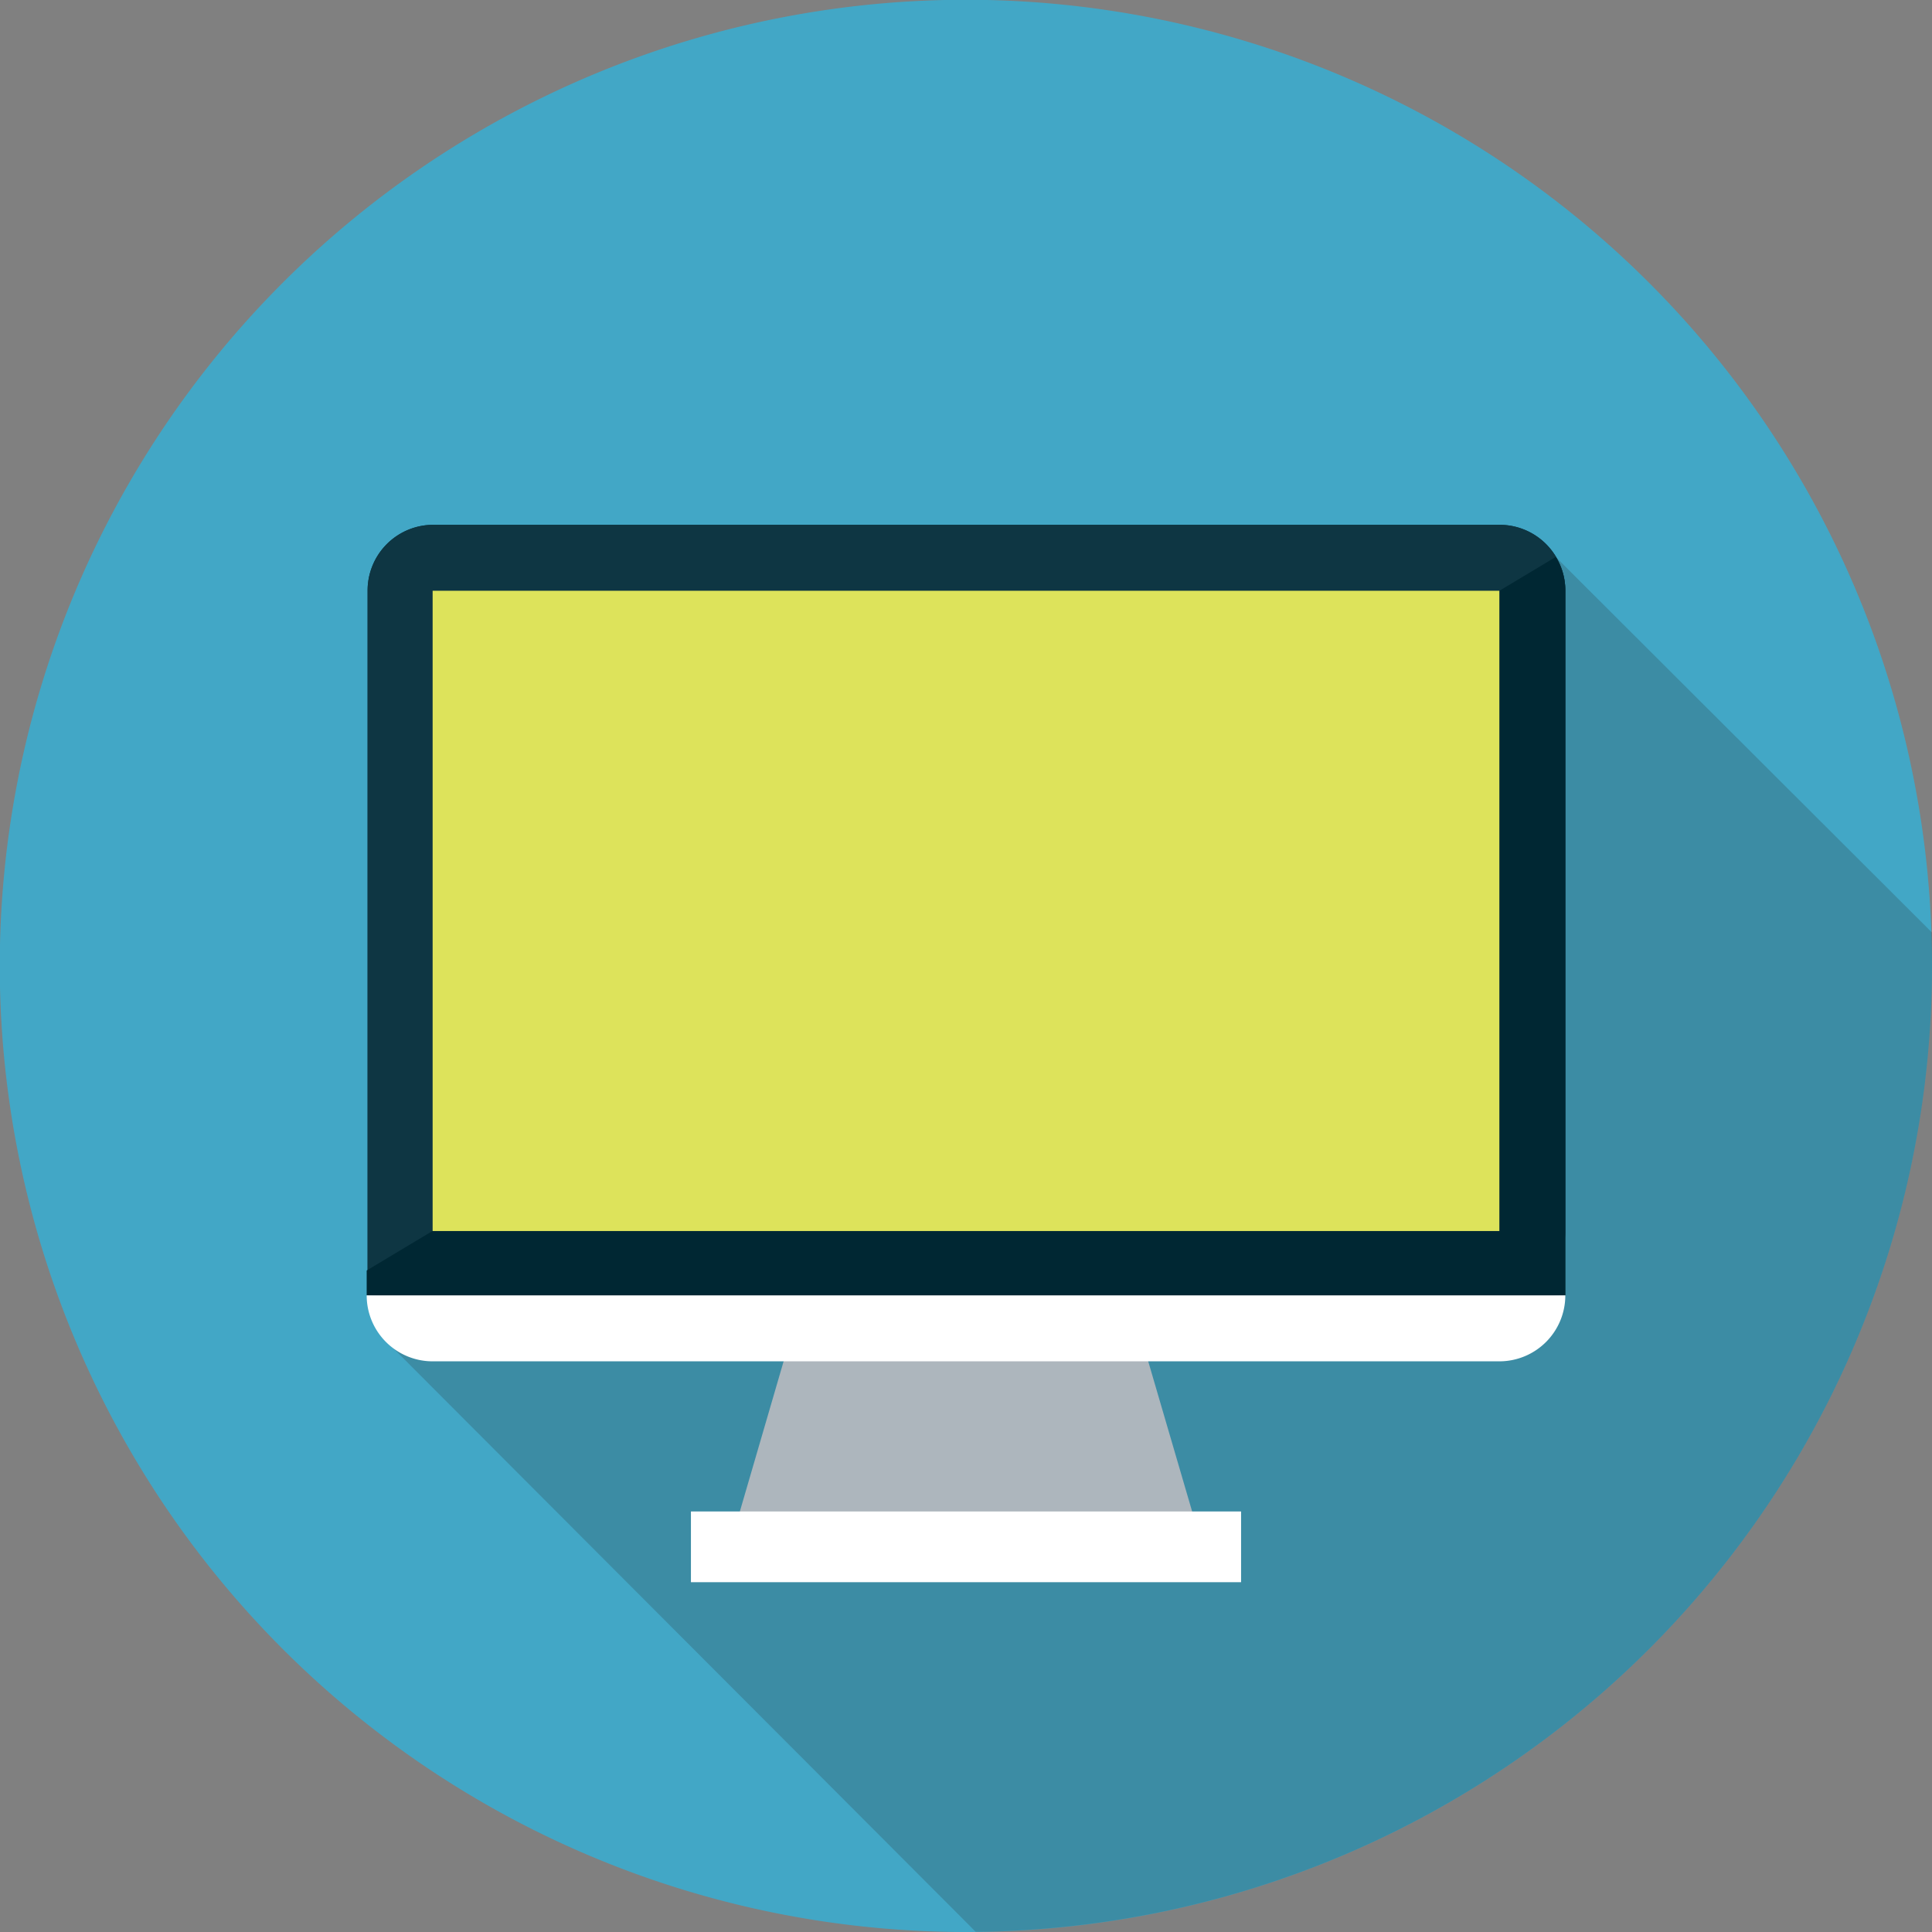 <svg xmlns="http://www.w3.org/2000/svg" xmlns:xlink="http://www.w3.org/1999/xlink" viewBox="0 0 84.67 84.67"><rect x="0" y="0" width="84.67" height="84.67" fill="#808080" stroke="none"/><defs><clipPath id="clip-path"><rect x="16.95" y="24.41" width="67.71" height="60.25" fill="none"/></clipPath></defs><title>Asset 10</title><g style="isolation:isolate"><g id="Layer_2" data-name="Layer 2"><g id="Layer_1-2" data-name="Layer 1"><path d="M42.33,84.67A42.34,42.34,0,1,1,84.67,42.33,42.34,42.34,0,0,1,42.33,84.67" fill="#42a7c6"/><g opacity="0.2" style="mix-blend-mode:multiply"><g clip-path="url(#clip-path)"><g clip-path="url(#clip-path)"><path d="M17,58.85,42.76,84.66A42.33,42.33,0,0,0,84.67,42.33c0-.49,0-1,0-1.46L68.18,24.41Z" fill="#231f20"/></g></g></g><path d="M68.6,25.89A2.88,2.88,0,0,0,65.71,23H19a2.88,2.88,0,0,0-2.89,2.88V56.77s1.29.06,2.89.06H65.71A2.88,2.88,0,0,0,68.6,54Z" fill="#0e3643"/><path d="M68.6,25.89A2.88,2.88,0,0,0,65.71,23H19a2.88,2.88,0,0,0-2.89,2.88V56.77s1.29.06,2.89.06H65.71c1.6,0,2.89-.06,2.89-.06Z" fill="#0e3643"/><path d="M16.07,55.68v1.09s1.29.06,2.89.06H65.71c1.6,0,2.89-.06,2.89-.06V25.89a2.78,2.78,0,0,0-.42-1.48Z" fill="#002733"/><polygon points="65.71 25.89 18.96 25.89 18.96 53.95 65.71 53.95 65.71 25.89 65.71 25.89" fill="#dde35b"/><polygon points="52.45 66.94 32.22 66.94 35.03 57.3 49.63 57.3 52.45 66.94" fill="#adb6bd"/><path d="M16.07,56.77h0A2.89,2.89,0,0,0,19,59.66H65.71a2.89,2.89,0,0,0,2.89-2.89Z" fill="#fff"/><rect x="30.28" y="66.24" width="24.11" height="3.1" fill="#fff"/></g></g></g></svg>